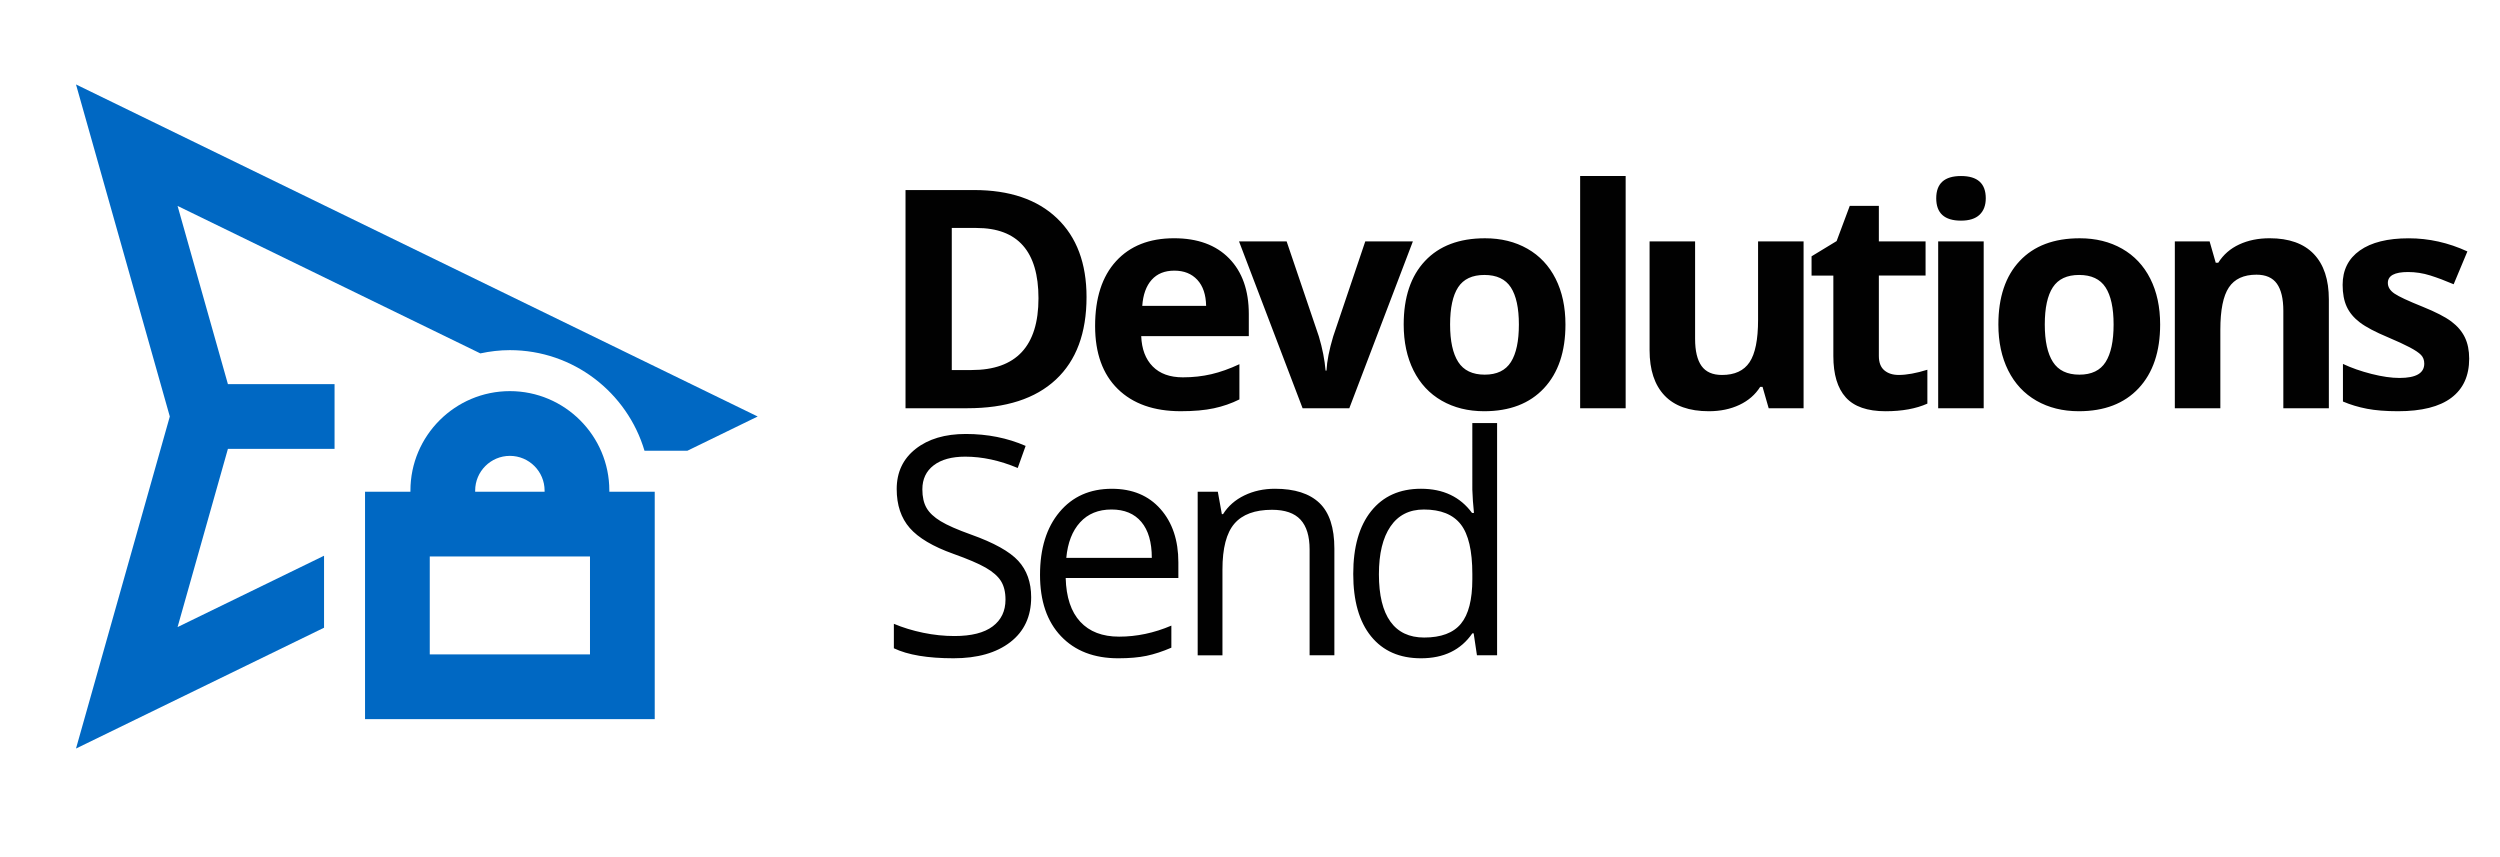 <svg xmlns="http://www.w3.org/2000/svg" width="210px" height="72px" viewBox="0 0 210 72">
	<defs>
        <filter id="a" width="200%" height="200%">
            <feOffset result="offOut" in="SourceAlpha" dy="2.2"/>
            <feGaussianBlur result="blurOut" in="offOut" stdDeviation="1.5"/>
            <feColorMatrix values="0 0 0 0 0 0 0 0 0 0 0 0 0 0 0 0 0 0 0.4 0"/>
            <feMerge>
                <feMergeNode/>
                <feMergeNode in="SourceGraphic"/>
            </feMerge>
        </filter>
    </defs>
<polygon fill="#ffffff" filter="url(#a)" points="71.508,34.986 0.98,0.631 10.685,34.986 0.98,69.34 27.219,56.559 27.219,63.848 58.44,63.848 
	58.44,41.351 "/>
<path fill="#010101" d="M91.269,24.953c0,3.017-0.859,5.328-2.576,6.932c-1.717,1.604-4.197,2.407-7.44,2.407h-5.189V15.964h5.754
	c2.992,0,5.315,0.79,6.97,2.369C90.442,19.913,91.269,22.12,91.269,24.953z M87.232,25.053c0-3.936-1.738-5.904-5.215-5.904h-2.068
	v11.934h1.667C85.36,31.083,87.232,29.073,87.232,25.053z M99.184,34.542c-2.256,0-4.02-0.623-5.29-1.868s-1.905-3.008-1.905-5.29
	c0-2.348,0.587-4.164,1.761-5.447c1.174-1.283,2.797-1.924,4.87-1.924c1.98,0,3.522,0.564,4.625,1.692
	c1.103,1.128,1.655,2.687,1.655,4.676v1.855h-9.038c0.042,1.086,0.363,1.935,0.965,2.545c0.602,0.61,1.445,0.915,2.532,0.915
	c0.844,0,1.642-0.088,2.394-0.264s1.538-0.455,2.357-0.84v2.959c-0.669,0.334-1.383,0.583-2.144,0.745
	C101.206,34.46,100.279,34.542,99.184,34.542z M98.645,22.734c-0.811,0-1.446,0.257-1.905,0.771c-0.46,0.514-0.723,1.244-0.79,2.188
	h5.365c-0.017-0.944-0.264-1.673-0.74-2.188C100.099,22.991,99.455,22.734,98.645,22.734z M109.418,34.292l-5.34-14.015h3.999
	l2.708,7.985c0.301,1.011,0.489,1.968,0.564,2.871h0.075c0.042-0.802,0.23-1.759,0.564-2.871l2.695-7.985h3.999l-5.34,14.015
	H109.418z M131.498,27.259c0,2.281-0.602,4.065-1.805,5.353c-1.203,1.287-2.879,1.931-5.026,1.931c-1.346,0-2.532-0.295-3.561-0.884
	c-1.028-0.59-1.817-1.436-2.369-2.538c-0.551-1.104-0.827-2.391-0.827-3.861c0-2.29,0.597-4.07,1.792-5.34
	c1.195-1.271,2.875-1.905,5.04-1.905c1.345,0,2.532,0.292,3.56,0.877s1.817,1.425,2.369,2.52
	C131.222,24.505,131.498,25.788,131.498,27.259z M121.808,27.259c0,1.387,0.228,2.436,0.683,3.146
	c0.456,0.71,1.197,1.066,2.225,1.066c1.02,0,1.753-0.353,2.2-1.06c0.447-0.706,0.67-1.757,0.67-3.152
	c0-1.387-0.226-2.428-0.677-3.122c-0.451-0.693-1.191-1.041-2.219-1.041c-1.02,0-1.755,0.345-2.207,1.034
	C122.034,24.821,121.808,25.863,121.808,27.259z M136.555,34.292h-3.823V14.786h3.823V34.292z M148.569,34.292l-0.515-1.793h-0.2
	c-0.41,0.652-0.99,1.156-1.742,1.511c-0.753,0.355-1.609,0.533-2.57,0.533c-1.646,0-2.888-0.441-3.723-1.323
	c-0.836-0.881-1.254-2.149-1.254-3.804v-9.138h3.823v8.186c0,1.011,0.18,1.77,0.539,2.275s0.932,0.758,1.718,0.758
	c1.069,0,1.843-0.357,2.318-1.071c0.477-0.714,0.715-1.899,0.715-3.554v-6.594h3.823v14.015H148.569z M159.492,31.496
	c0.669,0,1.471-0.146,2.407-0.438v2.846c-0.953,0.427-2.123,0.64-3.511,0.64c-1.529,0-2.643-0.387-3.34-1.16
	c-0.698-0.772-1.047-1.932-1.047-3.479v-6.756h-1.83V21.53l2.105-1.279l1.104-2.958h2.444v2.983h3.924v2.871h-3.924v6.756
	c0,0.543,0.152,0.945,0.457,1.203C158.588,31.367,158.991,31.496,159.492,31.496z M162.643,16.654c0-1.245,0.693-1.868,2.081-1.868
	c1.387,0,2.081,0.623,2.081,1.868c0,0.594-0.174,1.055-0.521,1.385s-0.867,0.495-1.561,0.495
	C163.337,18.534,162.643,17.908,162.643,16.654z M166.63,34.292h-3.823V20.277h3.823V34.292z M181.452,27.259
	c0,2.281-0.602,4.065-1.806,5.353c-1.203,1.287-2.879,1.931-5.026,1.931c-1.346,0-2.532-0.295-3.561-0.884
	c-1.027-0.59-1.817-1.436-2.369-2.538c-0.551-1.104-0.827-2.391-0.827-3.861c0-2.29,0.598-4.07,1.793-5.34
	c1.194-1.271,2.875-1.905,5.039-1.905c1.346,0,2.532,0.292,3.561,0.877c1.027,0.585,1.817,1.425,2.369,2.52
	C181.176,24.505,181.452,25.788,181.452,27.259z M171.762,27.259c0,1.387,0.228,2.436,0.684,3.146
	c0.455,0.71,1.197,1.066,2.225,1.066c1.02,0,1.753-0.353,2.2-1.06c0.447-0.706,0.671-1.757,0.671-3.152
	c0-1.387-0.226-2.428-0.677-3.122c-0.451-0.693-1.191-1.041-2.219-1.041c-1.02,0-1.755,0.345-2.207,1.034
	C171.987,24.821,171.762,25.863,171.762,27.259z M195.622,34.292H191.8v-8.186c0-1.011-0.18-1.77-0.539-2.275
	c-0.359-0.505-0.932-0.758-1.719-0.758c-1.068,0-1.842,0.357-2.318,1.072c-0.477,0.714-0.715,1.899-0.715,3.554v6.594h-3.823V20.277
	h2.921l0.514,1.792h0.213c0.428-0.677,1.014-1.189,1.762-1.536s1.598-0.52,2.551-0.52c1.631,0,2.867,0.441,3.711,1.322
	c0.844,0.882,1.266,2.154,1.266,3.817V34.292z M207.411,30.13c0,1.437-0.499,2.532-1.498,3.284
	c-0.998,0.753-2.492,1.129-4.481,1.129c-1.02,0-1.889-0.069-2.607-0.207s-1.392-0.341-2.018-0.608v-3.159
	c0.71,0.335,1.51,0.615,2.4,0.841c0.89,0.226,1.673,0.338,2.351,0.338c1.387,0,2.08-0.401,2.08-1.203
	c0-0.301-0.092-0.545-0.275-0.733s-0.501-0.401-0.952-0.639c-0.452-0.238-1.054-0.516-1.806-0.834
	c-1.078-0.451-1.87-0.869-2.375-1.253c-0.506-0.384-0.874-0.825-1.104-1.322c-0.23-0.497-0.345-1.109-0.345-1.836
	c0-1.245,0.482-2.208,1.448-2.89c0.965-0.681,2.333-1.021,4.104-1.021c1.688,0,3.331,0.368,4.927,1.103l-1.153,2.758
	c-0.702-0.301-1.357-0.547-1.968-0.74c-0.61-0.192-1.232-0.288-1.868-0.288c-1.128,0-1.692,0.305-1.692,0.915
	c0,0.343,0.183,0.639,0.546,0.89c0.363,0.25,1.159,0.623,2.388,1.115c1.095,0.443,1.897,0.857,2.407,1.241s0.886,0.827,1.128,1.329
	S207.411,29.436,207.411,30.13z M86.618,50.169c0,1.612-0.585,2.87-1.755,3.772c-1.17,0.903-2.758,1.354-4.764,1.354
	c-2.173,0-3.844-0.28-5.014-0.84V52.4c0.752,0.317,1.571,0.568,2.457,0.752s1.763,0.275,2.633,0.275c1.42,0,2.49-0.27,3.209-0.809
	s1.078-1.289,1.078-2.25c0-0.635-0.128-1.155-0.382-1.561c-0.255-0.405-0.682-0.779-1.279-1.122
	c-0.598-0.343-1.506-0.731-2.727-1.166c-1.705-0.609-2.923-1.333-3.654-2.168c-0.731-0.836-1.097-1.927-1.097-3.272
	c0-1.412,0.531-2.536,1.592-3.372c1.061-0.835,2.465-1.253,4.212-1.253c1.822,0,3.497,0.334,5.026,1.002l-0.664,1.855
	c-1.513-0.635-2.983-0.952-4.413-0.952c-1.128,0-2.01,0.242-2.645,0.727c-0.635,0.485-0.953,1.158-0.953,2.019
	c0,0.635,0.117,1.155,0.351,1.561c0.234,0.405,0.628,0.777,1.185,1.115c0.556,0.339,1.406,0.713,2.551,1.122
	c1.922,0.686,3.245,1.421,3.968,2.207C86.257,47.896,86.618,48.915,86.618,50.169z M93.931,55.296c-2.031,0-3.633-0.618-4.808-1.855
	c-1.174-1.236-1.761-2.954-1.761-5.152c0-2.214,0.545-3.974,1.636-5.277c1.09-1.304,2.555-1.955,4.394-1.955
	c1.722,0,3.084,0.565,4.086,1.698c1.003,1.133,1.504,2.626,1.504,4.481v1.316h-9.464c0.042,1.612,0.449,2.837,1.222,3.673
	s1.862,1.253,3.266,1.253c1.479,0,2.941-0.309,4.388-0.927v1.854c-0.736,0.318-1.432,0.546-2.087,0.684
	C95.651,55.227,94.859,55.296,93.931,55.296z M93.368,42.798c-1.104,0-1.983,0.359-2.639,1.078c-0.656,0.719-1.043,1.713-1.16,2.983
	h7.183c0-1.312-0.292-2.317-0.877-3.015C95.289,43.146,94.453,42.798,93.368,42.798z M110.007,55.045v-8.888
	c0-1.12-0.255-1.956-0.765-2.507c-0.51-0.552-1.308-0.828-2.394-0.828c-1.438,0-2.491,0.389-3.159,1.166
	c-0.669,0.777-1.003,2.061-1.003,3.849v7.208h-2.081V41.306h1.692l0.338,1.881h0.101c0.426-0.677,1.023-1.201,1.792-1.573
	s1.625-0.558,2.57-0.558c1.655,0,2.9,0.398,3.735,1.196c0.836,0.799,1.254,2.075,1.254,3.83v8.963H110.007z M123.788,53.202h-0.113
	c-0.961,1.396-2.398,2.094-4.312,2.094c-1.797,0-3.195-0.614-4.193-1.843s-1.498-2.976-1.498-5.24s0.501-4.023,1.504-5.277
	s2.398-1.88,4.187-1.88c1.863,0,3.292,0.677,4.287,2.03h0.163l-0.088-0.99l-0.05-0.965V35.54h2.081v19.505h-1.692L123.788,53.202z
	 M119.627,53.553c1.42,0,2.451-0.386,3.09-1.159c0.64-0.772,0.959-2.021,0.959-3.742v-0.438c0-1.947-0.324-3.336-0.971-4.168
	c-0.648-0.831-1.682-1.247-3.103-1.247c-1.22,0-2.154,0.475-2.802,1.423c-0.648,0.948-0.972,2.287-0.972,4.018
	c0,1.755,0.322,3.079,0.965,3.974S118.382,53.553,119.627,53.553z"/>
<path fill="#0068c3" d="M6.384,62.877l7.88-27.891L6.384,7.094l57.261,27.892l-5.909,2.878h-3.598
	c-1.446-4.88-5.964-8.452-11.307-8.452c-0.853,0-1.682,0.1-2.483,0.273L14.916,17.298l4.229,14.969h8.958v5.437h-8.958l-4.229,14.97
	l12.304-5.993v6.047L6.384,62.877z M54.997,41.308v19.097H30.663V41.308h3.813v-0.099c0-4.606,3.748-8.354,8.354-8.354
	s8.354,3.748,8.354,8.354v0.099H54.997z M39.914,41.308h5.832v-0.099c0-1.608-1.308-2.916-2.916-2.916s-2.916,1.308-2.916,2.916
	V41.308z M49.559,46.745H36.1v8.222h13.459V46.745z"/>
</svg>

